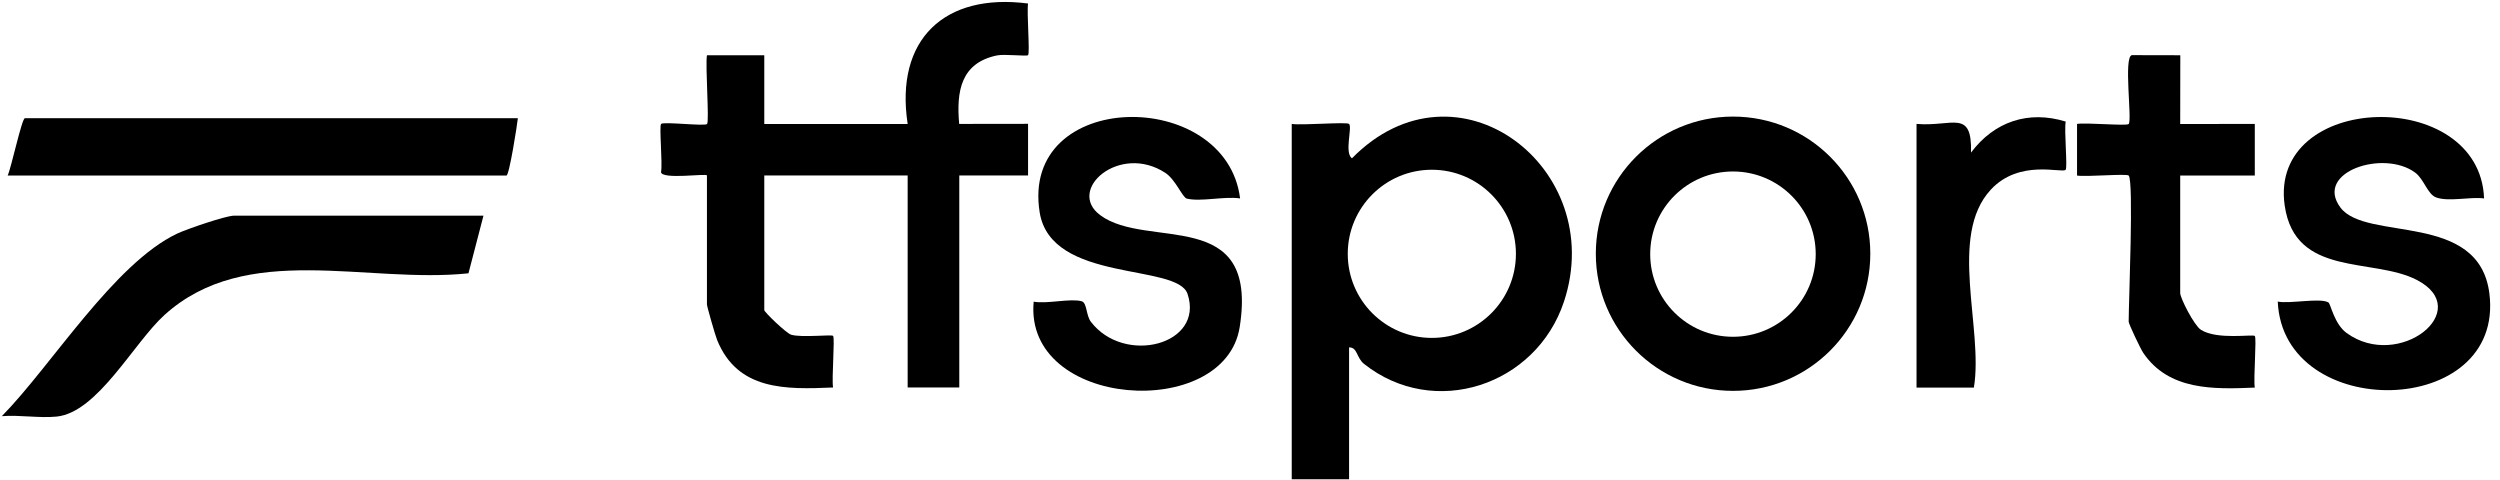 <svg width="245" height="47" viewBox="0 0 245 47" fill="none" xmlns="http://www.w3.org/2000/svg">
<path d="M88.95 12.144C87.69 3.874 92.55 -0.725 100.75 0.345C100.61 1.235 100.95 5.215 100.75 5.405C100.61 5.545 98.46 5.274 97.69 5.434C94.17 6.174 93.71 8.934 94 12.144L100.75 12.135V17.195H94.01V37.974H88.95V17.195H74.9V30.394C74.9 30.574 77.04 32.654 77.54 32.804C78.56 33.105 81.49 32.764 81.64 32.914C81.84 33.114 81.49 37.084 81.64 37.974C76.98 38.175 72.29 38.275 70.28 33.325C70.1 32.895 69.28 30.024 69.28 29.834V17.195C69.28 16.965 64.89 17.624 64.78 16.874C64.95 16.024 64.58 12.344 64.79 12.144C65.03 11.904 69.05 12.385 69.29 12.155C69.53 11.915 69.11 6.474 69.28 5.414H74.9V12.155H88.95V12.144Z" fill="black"/>
<path d="M126.59 12.145C127.54 12.305 131.99 11.925 132.21 12.145C132.54 12.475 131.73 14.975 132.49 15.515C142.76 5.065 157.61 16.455 153.27 29.555C150.54 37.795 140.54 41.105 133.68 35.665C132.92 35.065 133.05 34.035 132.21 34.044V46.965H126.59V12.145ZM148.56 24.875C148.56 20.325 144.87 16.635 140.32 16.635C135.77 16.635 132.08 20.325 132.08 24.875C132.08 29.425 135.77 33.115 140.32 33.115C144.87 33.115 148.56 29.425 148.56 24.875Z" fill="black"/>
<path d="M183.29 24.865C183.29 32.285 177.27 38.305 169.84 38.305C162.41 38.305 156.39 32.285 156.39 24.865C156.39 17.445 162.41 11.425 169.84 11.425C177.27 11.425 183.29 17.435 183.29 24.865ZM177.94 24.905C177.94 20.425 174.31 16.805 169.83 16.805C165.35 16.805 161.72 20.435 161.72 24.905C161.72 29.375 165.35 33.004 169.83 33.004C174.31 33.004 177.94 29.385 177.94 24.905Z" fill="black"/>
<path d="M121.53 19.445C119.98 19.215 117.7 19.795 116.31 19.465C115.88 19.355 115.21 17.605 114.21 16.945C109.73 14.005 104.47 18.595 107.82 21.085C112.45 24.525 123.38 20.095 121.49 32.055C120.02 41.325 100.33 40.065 101.3 29.565C102.64 29.805 104.89 29.215 106.01 29.525C106.53 29.675 106.43 30.905 106.9 31.525C110.16 35.815 118.05 33.805 116.38 28.805C115.37 25.775 103.02 27.755 101.89 20.825C99.93 8.675 120.16 8.495 121.53 19.445Z" fill="black"/>
<path d="M243.44 19.445C242.04 19.265 240.02 19.795 238.76 19.355C237.9 19.055 237.57 17.585 236.7 16.925C233.61 14.615 226.77 16.855 229.36 20.335C231.88 23.715 242.95 20.665 243.96 28.765C245.5 41.085 223.73 41.425 223.22 29.555C224.4 29.795 227.42 29.155 228.19 29.645C228.41 29.785 228.75 31.745 229.97 32.635C235.1 36.355 242.58 30.405 236.85 27.435C232.55 25.205 224.92 27.215 223.9 20.145C222.29 8.985 243.02 8.415 243.44 19.445Z" fill="black"/>
<path d="M47.38 21.135L45.91 26.785C35.93 27.835 24.15 23.584 16.11 30.875C13.11 33.594 9.56 40.425 5.55 40.825C3.86 40.995 1.91 40.645 0.18 40.785C5.04 35.835 11.19 25.805 17.38 22.885C18.34 22.435 22.15 21.135 22.93 21.135H47.38Z" fill="black"/>
<path d="M50.75 11.584C50.69 12.204 49.91 17.204 49.63 17.204H0.75C1.09 16.504 2.14 11.584 2.44 11.584H50.75Z" fill="black"/>
<path d="M208.61 17.204C208.4 16.994 204.44 17.354 203.55 17.204V12.144C204.44 11.994 208.4 12.364 208.61 12.154C208.97 11.794 208.08 5.534 208.93 5.404L213.67 5.414L213.66 12.154L220.97 12.144V17.204H213.66V28.714C213.66 29.224 215.03 31.894 215.68 32.314C217.26 33.334 220.77 32.734 220.97 32.924C221.17 33.124 220.82 37.094 220.97 37.984C216.95 38.154 212.55 38.284 210.04 34.584C209.76 34.164 208.61 31.744 208.61 31.524C208.61 29.554 209.12 17.704 208.61 17.204Z" fill="black"/>
<path d="M187.83 12.144C191.34 12.444 193.27 10.634 193.16 14.954C195.43 11.924 198.77 10.784 202.44 11.914C202.27 12.774 202.64 16.444 202.43 16.644C202.07 17.004 197.9 15.564 195.1 18.584C190.89 23.124 194.4 32.214 193.44 37.984H187.82V12.144H187.83Z" fill="black"/>
</svg>
